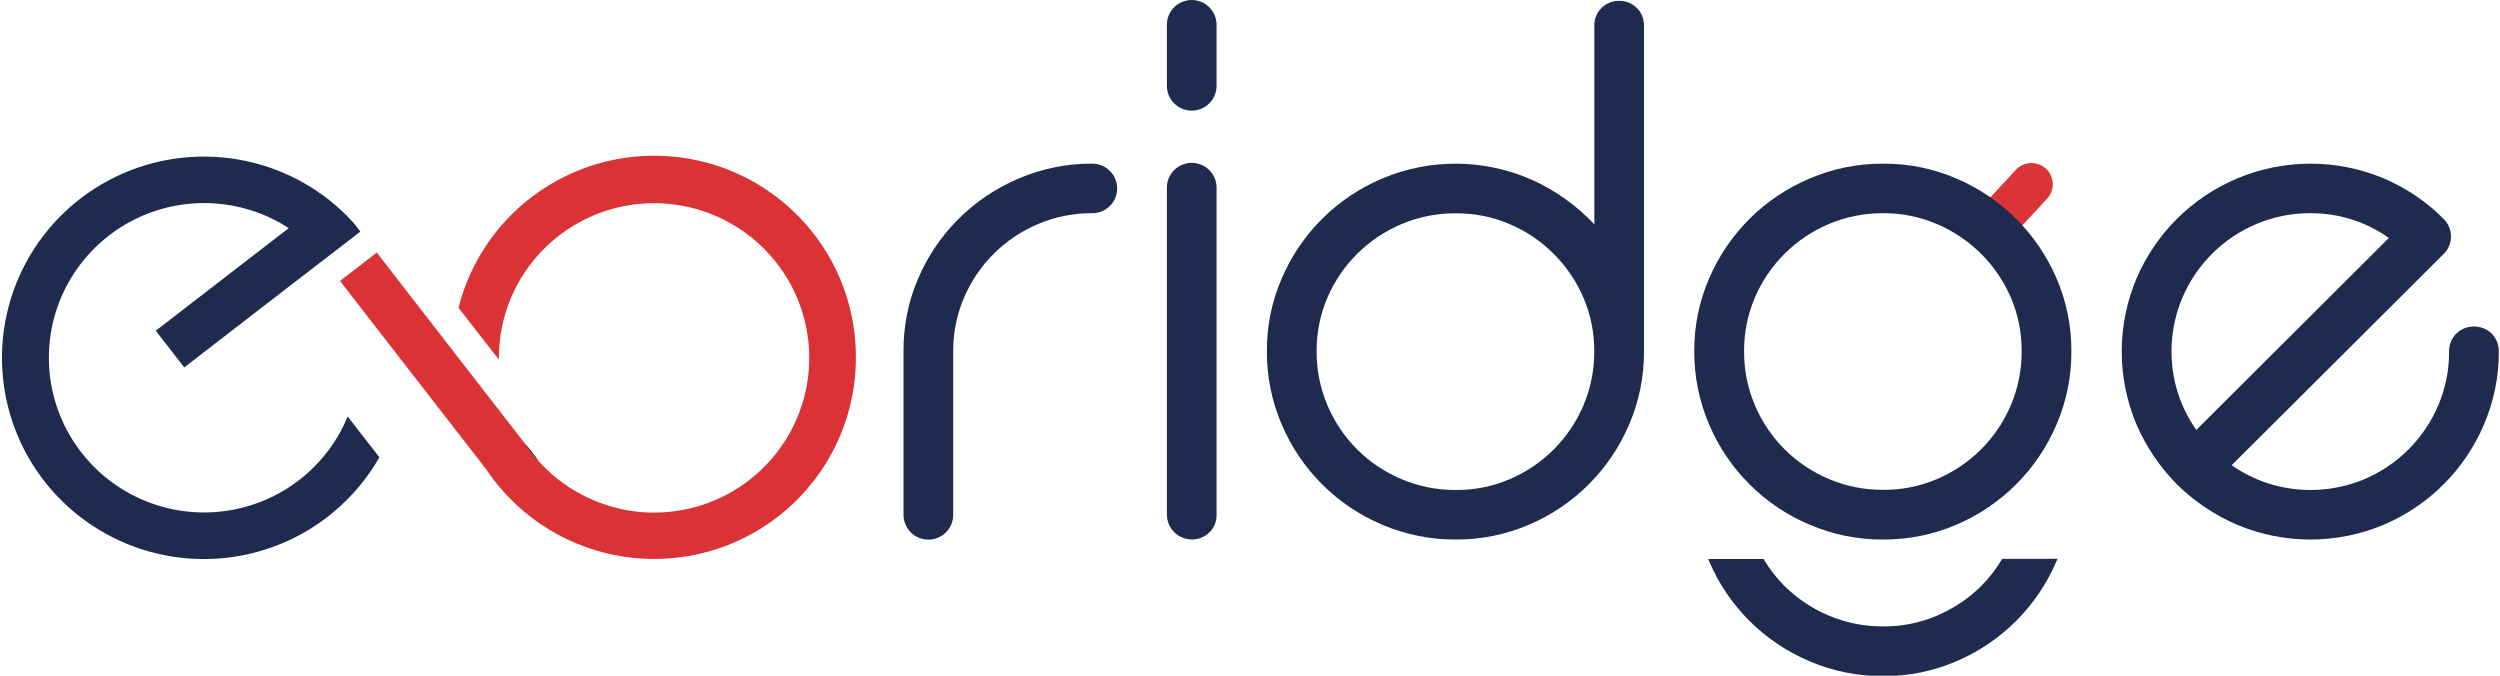 <?xml version="1.0" encoding="utf-8"?>
<svg xmlns="http://www.w3.org/2000/svg" width="370" height="100" viewBox="0 0 370 100" fill="none">
<path d="M56.147 67.681C53.052 73.104 48.327 77.422 42.638 80.025C36.949 82.627 30.583 83.384 24.44 82.187C18.296 80.99 12.685 77.901 8.397 73.355C4.11 68.809 1.364 63.036 0.545 56.85C-0.273 50.665 0.878 44.38 3.837 38.881C6.795 33.383 11.411 28.95 17.034 26.207C22.656 23.464 29.001 22.55 35.172 23.594C41.344 24.638 47.031 27.587 51.43 32.026C51.736 32.335 52.043 32.657 52.333 32.982L53.337 34.271L47.951 38.425L47.887 38.473L44.304 41.226L38.855 45.428L27.666 54.073L27.267 54.378L23.052 48.947L34.651 39.996L40.101 35.795L42.732 33.767C40.746 32.472 38.569 31.494 36.279 30.871C35.858 30.752 35.428 30.649 34.998 30.558C30.726 29.649 26.282 29.974 22.188 31.493C18.094 33.012 14.52 35.663 11.884 39.136C9.248 42.608 7.661 46.757 7.307 51.097C6.954 55.437 7.849 59.787 9.888 63.637C11.927 67.488 15.026 70.679 18.82 72.837C22.615 74.994 26.948 76.029 31.311 75.819C35.674 75.609 39.887 74.163 43.456 71.652C47.024 69.14 49.8 65.667 51.458 61.638L56.147 67.681Z" fill="#1E2B4F"/>
<path d="M74.386 72.601C73.549 71.654 72.774 70.654 72.065 69.609L74.386 72.601Z" fill="black"/>
<path d="M79.724 68.253C78.974 67.422 78.286 66.537 77.666 65.606L79.724 68.253Z" fill="black"/>
<path d="M79.724 68.253C78.974 67.422 78.286 66.537 77.666 65.606L79.724 68.253Z" fill="black"/>
<path d="M126.671 52.955C126.674 59.004 124.826 64.911 121.375 69.888C117.923 74.864 113.032 78.674 107.353 80.809C101.673 82.944 95.476 83.303 89.587 81.838C83.698 80.373 78.396 77.154 74.39 72.609L72.069 69.618V69.598L60.055 54.125L50.319 41.58L55.701 37.43L55.768 37.379L66.974 51.844L77.658 65.607C80.744 70.237 85.412 73.594 90.794 75.053C91.335 75.2 91.888 75.327 92.446 75.45C96.714 76.271 101.129 75.868 105.177 74.288C109.224 72.707 112.739 70.015 115.313 66.523C117.886 63.031 119.413 58.883 119.715 54.561C120.017 50.238 119.083 45.919 117.02 42.105C114.958 38.291 111.851 35.139 108.063 33.014C104.274 30.89 99.958 29.88 95.617 30.103C91.275 30.326 87.086 31.773 83.537 34.274C79.987 36.775 77.222 40.229 75.564 44.234C74.418 47.002 73.829 49.968 73.832 52.963C73.832 53.05 73.832 53.137 73.832 53.224L67.861 45.551C69.639 38.498 73.947 32.337 79.971 28.234C85.995 24.13 93.318 22.367 100.558 23.279C107.797 24.19 114.451 27.712 119.262 33.18C124.073 38.648 126.709 45.682 126.671 52.955Z" fill="#DB3236"/>
<path d="M79.724 68.253C78.974 67.422 78.286 66.537 77.666 65.606L79.724 68.253Z" fill="black"/>
<path d="M161.665 24.222C162.148 24.222 162.626 24.317 163.072 24.501C163.518 24.686 163.924 24.956 164.265 25.296C164.607 25.637 164.878 26.041 165.063 26.485C165.247 26.93 165.343 27.407 165.343 27.888C165.343 28.37 165.247 28.846 165.063 29.291C164.878 29.736 164.607 30.14 164.265 30.48C163.924 30.821 163.518 31.091 163.072 31.275C162.626 31.459 162.148 31.554 161.665 31.554C158.917 31.535 156.195 32.075 153.663 33.141C148.713 35.219 144.77 39.136 142.669 44.063C141.596 46.571 141.054 49.272 141.077 51.998V76.199C141.077 77.171 140.689 78.104 140 78.791C139.31 79.479 138.374 79.865 137.399 79.865C136.423 79.865 135.488 79.479 134.798 78.791C134.108 78.104 133.721 77.171 133.721 76.199V51.998C133.686 48.28 134.429 44.595 135.902 41.179C138.754 34.533 144.076 29.245 150.754 26.424C154.199 24.946 157.914 24.196 161.665 24.222Z" fill="#1E2B4F"/>
<path d="M180.051 12.586C180.067 13.077 179.984 13.567 179.807 14.026C179.629 14.484 179.361 14.903 179.018 15.256C178.675 15.609 178.264 15.89 177.81 16.082C177.356 16.274 176.868 16.373 176.375 16.373C175.882 16.373 175.394 16.274 174.939 16.082C174.485 15.89 174.075 15.609 173.732 15.256C173.389 14.903 173.121 14.484 172.943 14.026C172.766 13.567 172.683 13.077 172.699 12.586V3.786C172.683 3.295 172.766 2.806 172.943 2.347C173.121 1.888 173.389 1.47 173.732 1.117C174.075 0.763 174.485 0.483 174.939 0.291C175.394 0.099 175.882 0 176.375 0C176.868 0 177.356 0.099 177.81 0.291C178.264 0.483 178.675 0.763 179.018 1.117C179.361 1.47 179.629 1.888 179.807 2.347C179.984 2.806 180.067 3.295 180.051 3.786V12.586ZM178.996 78.794C179.342 78.454 179.614 78.047 179.795 77.598C179.977 77.149 180.064 76.667 180.051 76.183V27.888C180.067 27.397 179.984 26.907 179.807 26.449C179.629 25.99 179.361 25.572 179.018 25.219C178.675 24.865 178.264 24.584 177.81 24.393C177.356 24.201 176.868 24.102 176.375 24.102C175.882 24.102 175.394 24.201 174.939 24.393C174.485 24.584 174.075 24.865 173.732 25.219C173.389 25.572 173.121 25.99 172.943 26.449C172.766 26.907 172.683 27.397 172.699 27.888V76.183C172.705 76.908 172.924 77.615 173.33 78.216C173.736 78.817 174.31 79.286 174.981 79.564C175.653 79.842 176.391 79.918 177.105 79.781C177.819 79.644 178.476 79.3 178.996 78.794Z" fill="#1E2B4F"/>
<path d="M239.633 0.125C240.118 0.116 240.6 0.204 241.05 0.385C241.5 0.565 241.909 0.835 242.253 1.177C242.596 1.518 242.867 1.926 243.048 2.374C243.23 2.823 243.32 3.303 243.311 3.787V51.99C243.335 55.723 242.583 59.42 241.102 62.849C238.271 69.503 232.968 74.807 226.302 77.651C222.877 79.127 219.182 79.875 215.451 79.849C211.706 79.872 207.997 79.124 204.556 77.651C197.864 74.829 192.538 69.52 189.708 62.849C188.227 59.42 187.475 55.723 187.499 51.99C187.472 48.273 188.225 44.59 189.708 41.179C192.557 34.532 197.878 29.244 204.556 26.424C208.081 24.934 211.876 24.185 215.705 24.224C219.534 24.263 223.314 25.089 226.807 26.651C230.259 28.218 233.37 30.445 235.963 33.205V3.787C235.954 3.303 236.043 2.823 236.225 2.374C236.407 1.926 236.678 1.518 237.021 1.177C237.364 0.835 237.773 0.565 238.223 0.385C238.673 0.204 239.156 0.116 239.641 0.125H239.633ZM215.451 72.518C218.186 72.542 220.896 72.002 223.412 70.931C228.348 68.835 232.272 64.908 234.355 59.981C235.424 57.458 235.966 54.745 235.947 52.006C235.969 49.28 235.427 46.579 234.355 44.071C232.252 39.163 228.329 35.253 223.404 33.157C220.888 32.088 218.178 31.548 215.443 31.57C212.695 31.552 209.973 32.092 207.442 33.157C202.498 35.233 198.558 39.144 196.455 44.063C195.382 46.571 194.84 49.272 194.863 51.998C194.844 54.737 195.386 57.45 196.455 59.973C198.538 64.915 202.482 68.847 207.442 70.923C209.974 71.994 212.7 72.536 215.451 72.518Z" fill="#1E2B4F"/>
<path d="M296.034 35.41C295.421 35.411 294.822 35.234 294.308 34.9C293.795 34.567 293.391 34.091 293.145 33.532C292.899 32.972 292.822 32.354 292.924 31.752C293.026 31.149 293.301 30.59 293.717 30.142L298.339 25.143C298.906 24.53 299.694 24.166 300.529 24.133C301.365 24.099 302.18 24.397 302.795 24.962C303.41 25.527 303.774 26.312 303.808 27.145C303.842 27.978 303.543 28.791 302.976 29.404L298.355 34.387C298.06 34.708 297.702 34.965 297.302 35.142C296.903 35.318 296.471 35.409 296.034 35.41Z" fill="#DC3336"/>
<path d="M278.706 79.849C274.962 79.872 271.253 79.124 267.812 77.651C261.12 74.829 255.794 69.519 252.964 62.849C251.483 59.42 250.731 55.723 250.755 51.99C250.728 48.272 251.48 44.59 252.964 41.179C255.812 34.532 261.134 29.244 267.812 26.424C271.252 24.949 274.961 24.199 278.706 24.222C282.436 24.196 286.131 24.946 289.554 26.424C296.205 29.267 301.506 34.549 304.358 41.179C305.838 44.591 306.589 48.273 306.563 51.99C306.586 55.722 305.835 59.419 304.358 62.849C301.524 69.502 296.22 74.806 289.554 77.651C286.13 79.126 282.436 79.874 278.706 79.849ZM278.706 31.554C275.96 31.535 273.239 32.075 270.709 33.141C265.763 35.215 261.821 39.127 259.719 44.047C258.646 46.555 258.104 49.256 258.127 51.982C258.108 54.721 258.65 57.434 259.719 59.957C261.801 64.901 265.748 68.833 270.709 70.907C273.238 71.974 275.96 72.514 278.706 72.493C281.442 72.518 284.152 71.978 286.668 70.907C291.603 68.811 295.528 64.884 297.61 59.957C298.68 57.434 299.221 54.721 299.203 51.982C299.225 49.256 298.683 46.555 297.61 44.047C295.503 39.148 291.58 35.247 286.66 33.157C284.148 32.083 281.44 31.537 278.706 31.554Z" fill="#1E2B4F"/>
<path d="M296.321 82.714C295.451 84.187 294.399 85.546 293.188 86.757C291.311 88.612 289.095 90.094 286.66 91.121C284.144 92.191 281.434 92.731 278.699 92.708C275.951 92.726 273.229 92.186 270.698 91.121C268.248 90.1 266.02 88.619 264.134 86.757C262.926 85.552 261.875 84.2 261.005 82.734H252.813C252.861 82.853 252.912 82.972 252.964 83.091C255.803 89.749 261.127 95.046 267.812 97.865C271.253 99.338 274.962 100.087 278.707 100.063C282.436 100.089 286.13 99.34 289.554 97.865C296.22 95.02 301.524 89.716 304.358 83.063C304.409 82.944 304.461 82.825 304.509 82.706L296.321 82.714Z" fill="#1E2B4F"/>
<path d="M366.145 48.325C366.63 48.316 367.113 48.404 367.563 48.585C368.014 48.766 368.423 49.036 368.766 49.378C369.109 49.72 369.38 50.128 369.562 50.577C369.743 51.026 369.832 51.507 369.823 51.99C369.846 55.723 369.095 59.42 367.618 62.849C364.787 69.505 359.482 74.809 352.814 77.652C349.389 79.095 345.709 79.842 341.991 79.849C338.272 79.857 334.59 79.124 331.159 77.695C327.861 76.289 324.854 74.284 322.29 71.784C322.227 71.784 322.195 71.756 322.195 71.693L322.103 71.601C319.595 69.044 317.584 66.046 316.172 62.758C314.74 59.339 314.007 55.669 314.015 51.964C314.023 48.259 314.773 44.592 316.22 41.179C319.069 34.532 324.39 29.244 331.068 26.425C334.477 24.987 338.138 24.239 341.84 24.223C345.542 24.207 349.209 24.925 352.631 26.333C356.004 27.74 359.066 29.794 361.643 32.38C361.992 32.72 362.269 33.126 362.459 33.575C362.648 34.024 362.746 34.505 362.746 34.992C362.746 35.479 362.648 35.961 362.459 36.41C362.269 36.858 361.992 37.264 361.643 37.605L330.287 68.852C331.956 70.019 333.79 70.931 335.729 71.558C340.391 73.031 345.427 72.803 349.936 70.915C354.869 68.818 358.792 64.891 360.874 59.965C361.944 57.442 362.485 54.729 362.467 51.99C362.459 51.507 362.548 51.027 362.73 50.578C362.912 50.13 363.183 49.722 363.526 49.38C363.869 49.038 364.278 48.769 364.728 48.587C365.178 48.406 365.66 48.317 366.145 48.325ZM341.963 31.555C339.216 31.536 336.495 32.076 333.966 33.142C329.021 35.22 325.084 39.139 322.991 44.064C321.097 48.558 320.868 53.577 322.346 58.223C322.976 60.15 323.89 61.972 325.057 63.631L353.55 35.22C350.171 32.813 346.116 31.53 341.963 31.555Z" fill="#1E2B4F"/>
</svg>